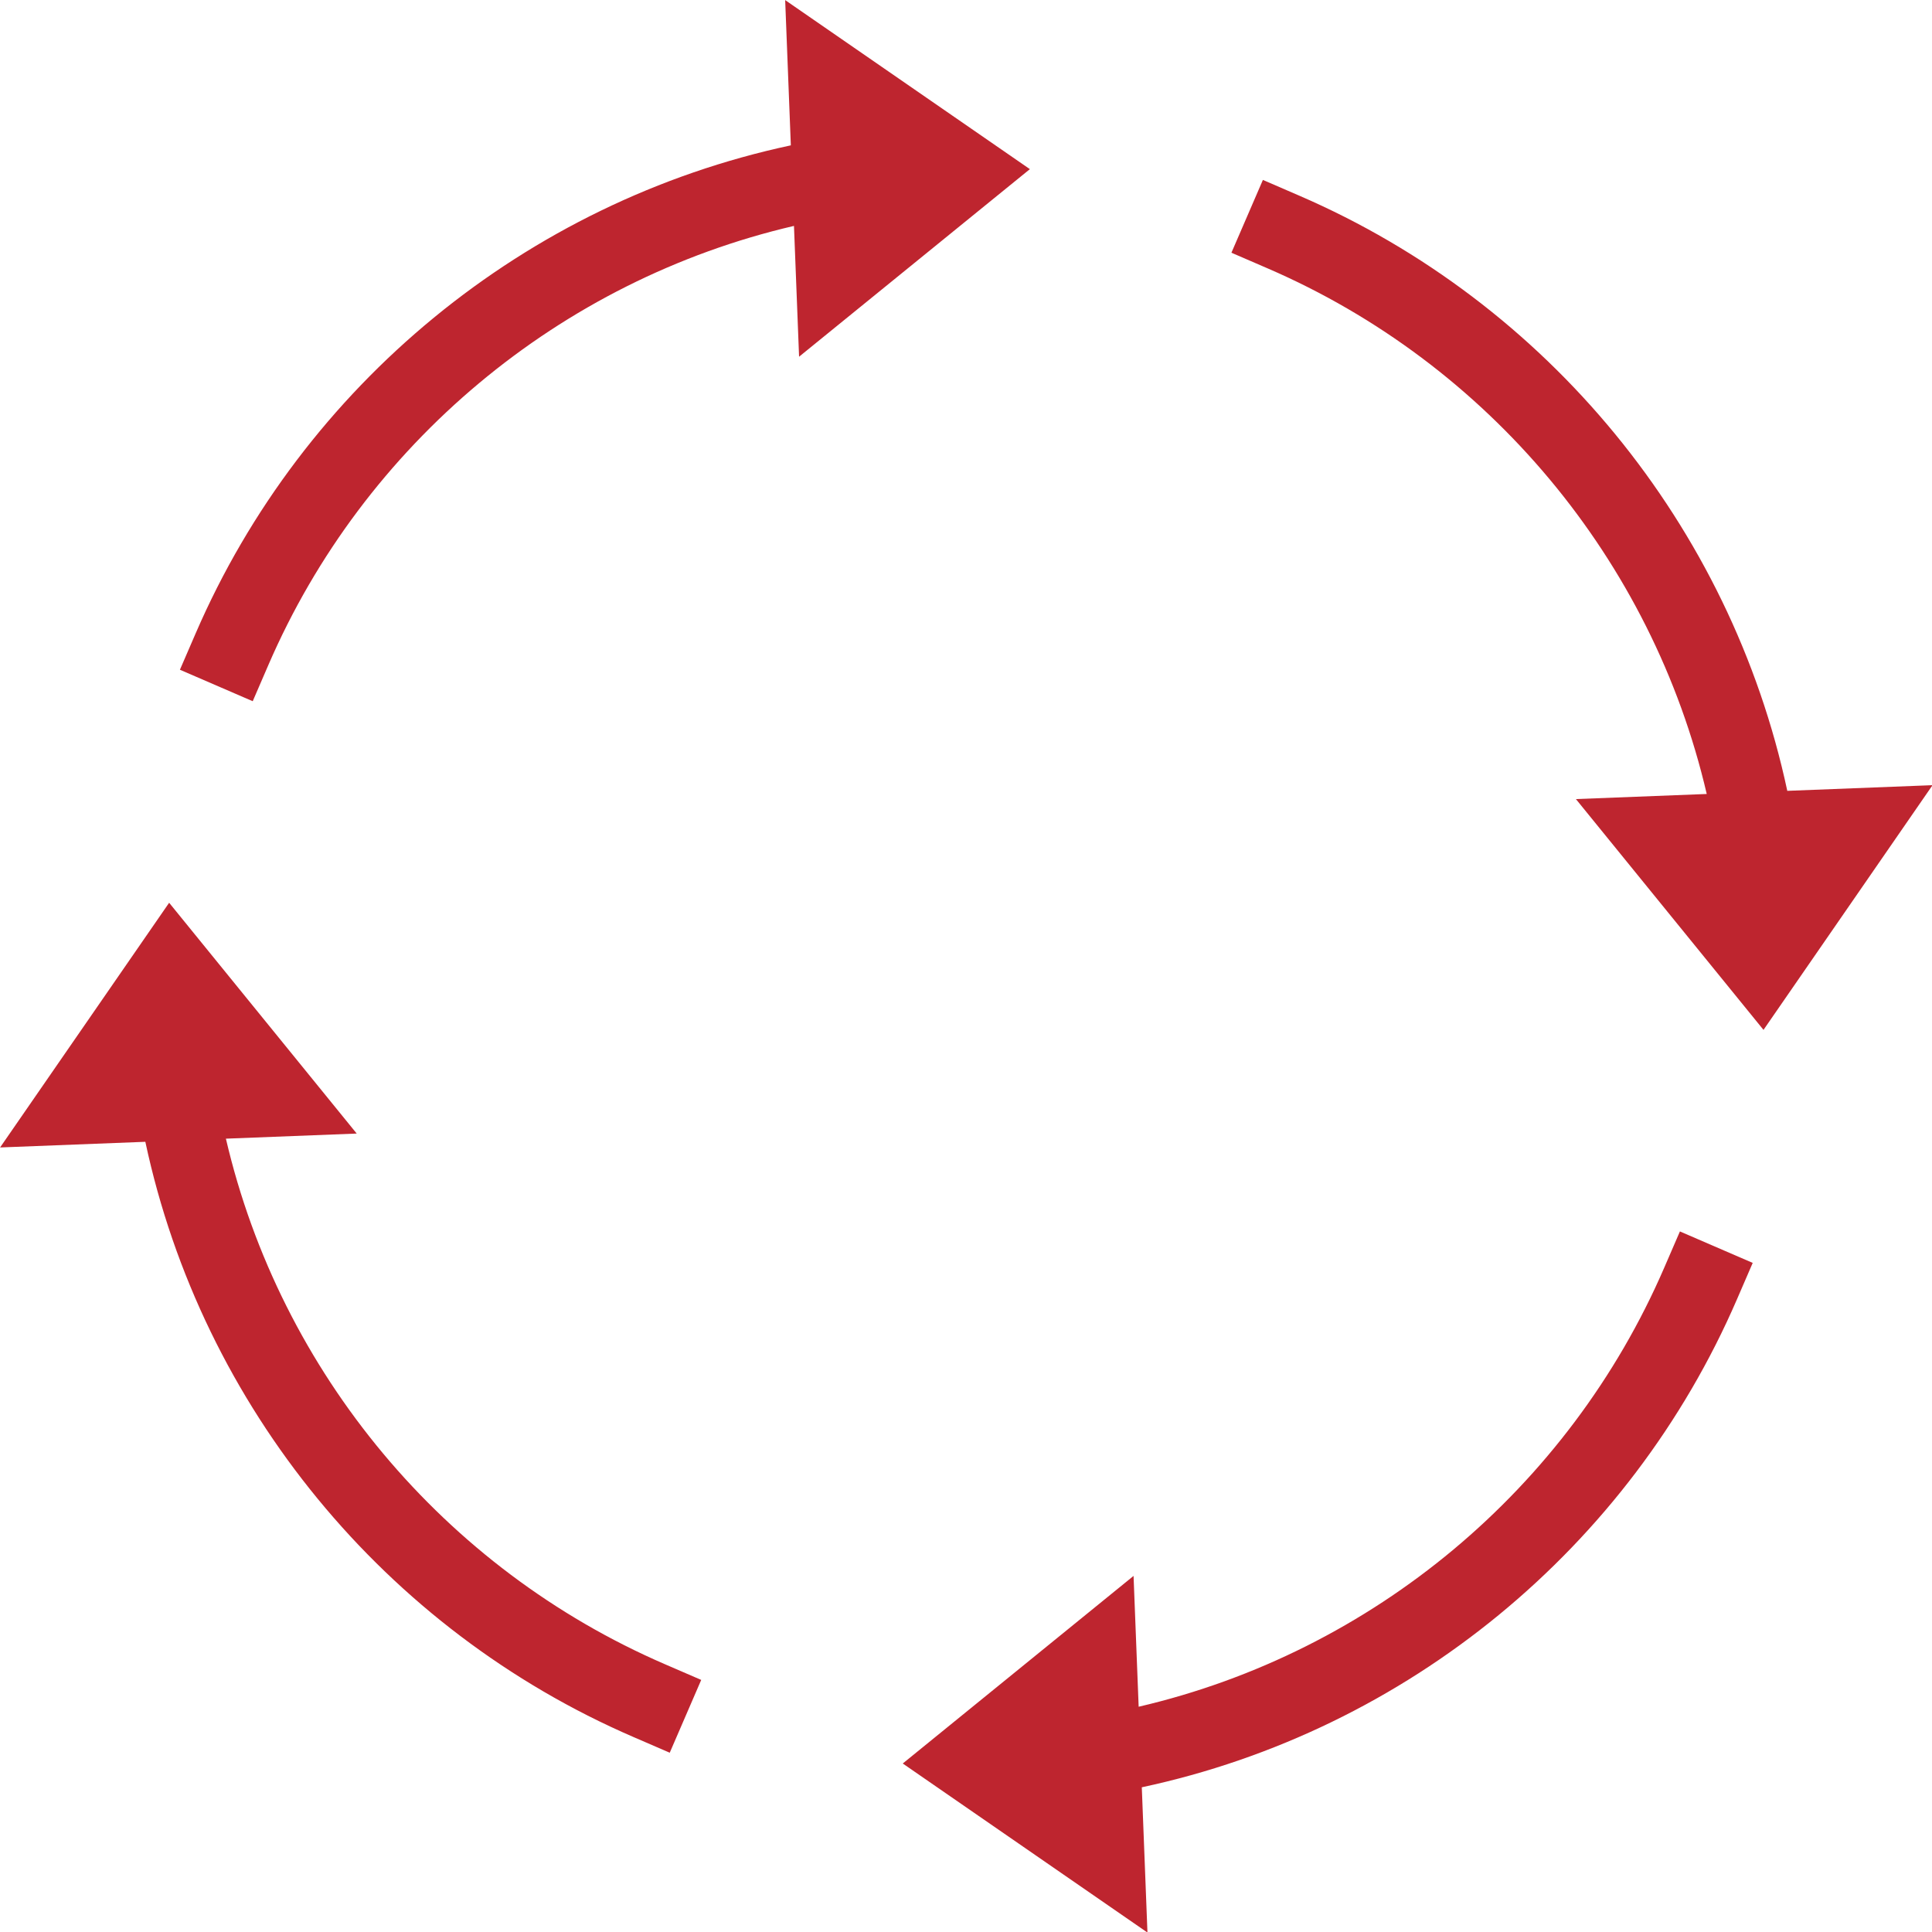 <?xml version="1.0" encoding="UTF-8" standalone="no"?><svg xmlns="http://www.w3.org/2000/svg" xmlns:xlink="http://www.w3.org/1999/xlink" clip-rule="evenodd" fill="#be252f" fill-rule="evenodd" height="203" preserveAspectRatio="xMidYMid meet" stroke-linejoin="round" stroke-miterlimit="2" version="1" viewBox="31.8 31.8 203.0 203.0" width="203" zoomAndPan="magnify"><g id="change1_1"><path d="M151.442,211.131c24.626,-5.736 45.204,-22.961 55.217,-46.118l1.654,-3.824l7.649,3.307l-1.654,3.824c-11.268,26.06 -34.652,45.315 -62.536,51.275l0.594,15.262l-25.711,-17.762l24.251,-19.71l0.536,13.746Zm-104.371,-59.359l-15.261,0.594l17.762,-25.711l19.709,24.251l-13.745,0.536c5.735,24.626 22.96,45.204 46.118,55.217l3.824,1.654l-3.307,7.649l-3.825,-1.654c-26.059,-11.268 -45.314,-34.652 -51.275,-62.536Zm164.06,-36.547c-5.736,-24.626 -22.961,-45.204 -46.118,-55.218l-3.824,-1.653l3.307,-7.649l3.824,1.654c26.06,11.268 45.315,34.652 51.275,62.536l15.262,-0.595l-17.762,25.712l-19.71,-24.251l13.746,-0.536Zm-96.236,-68.154l-0.595,-15.261l25.712,17.762l-24.251,19.709l-0.536,-13.745c-24.626,5.735 -45.204,22.96 -55.218,46.118l-1.653,3.824l-7.649,-3.307l1.654,-3.825c11.268,-26.059 34.652,-45.314 62.536,-51.275Z"/></g></svg>